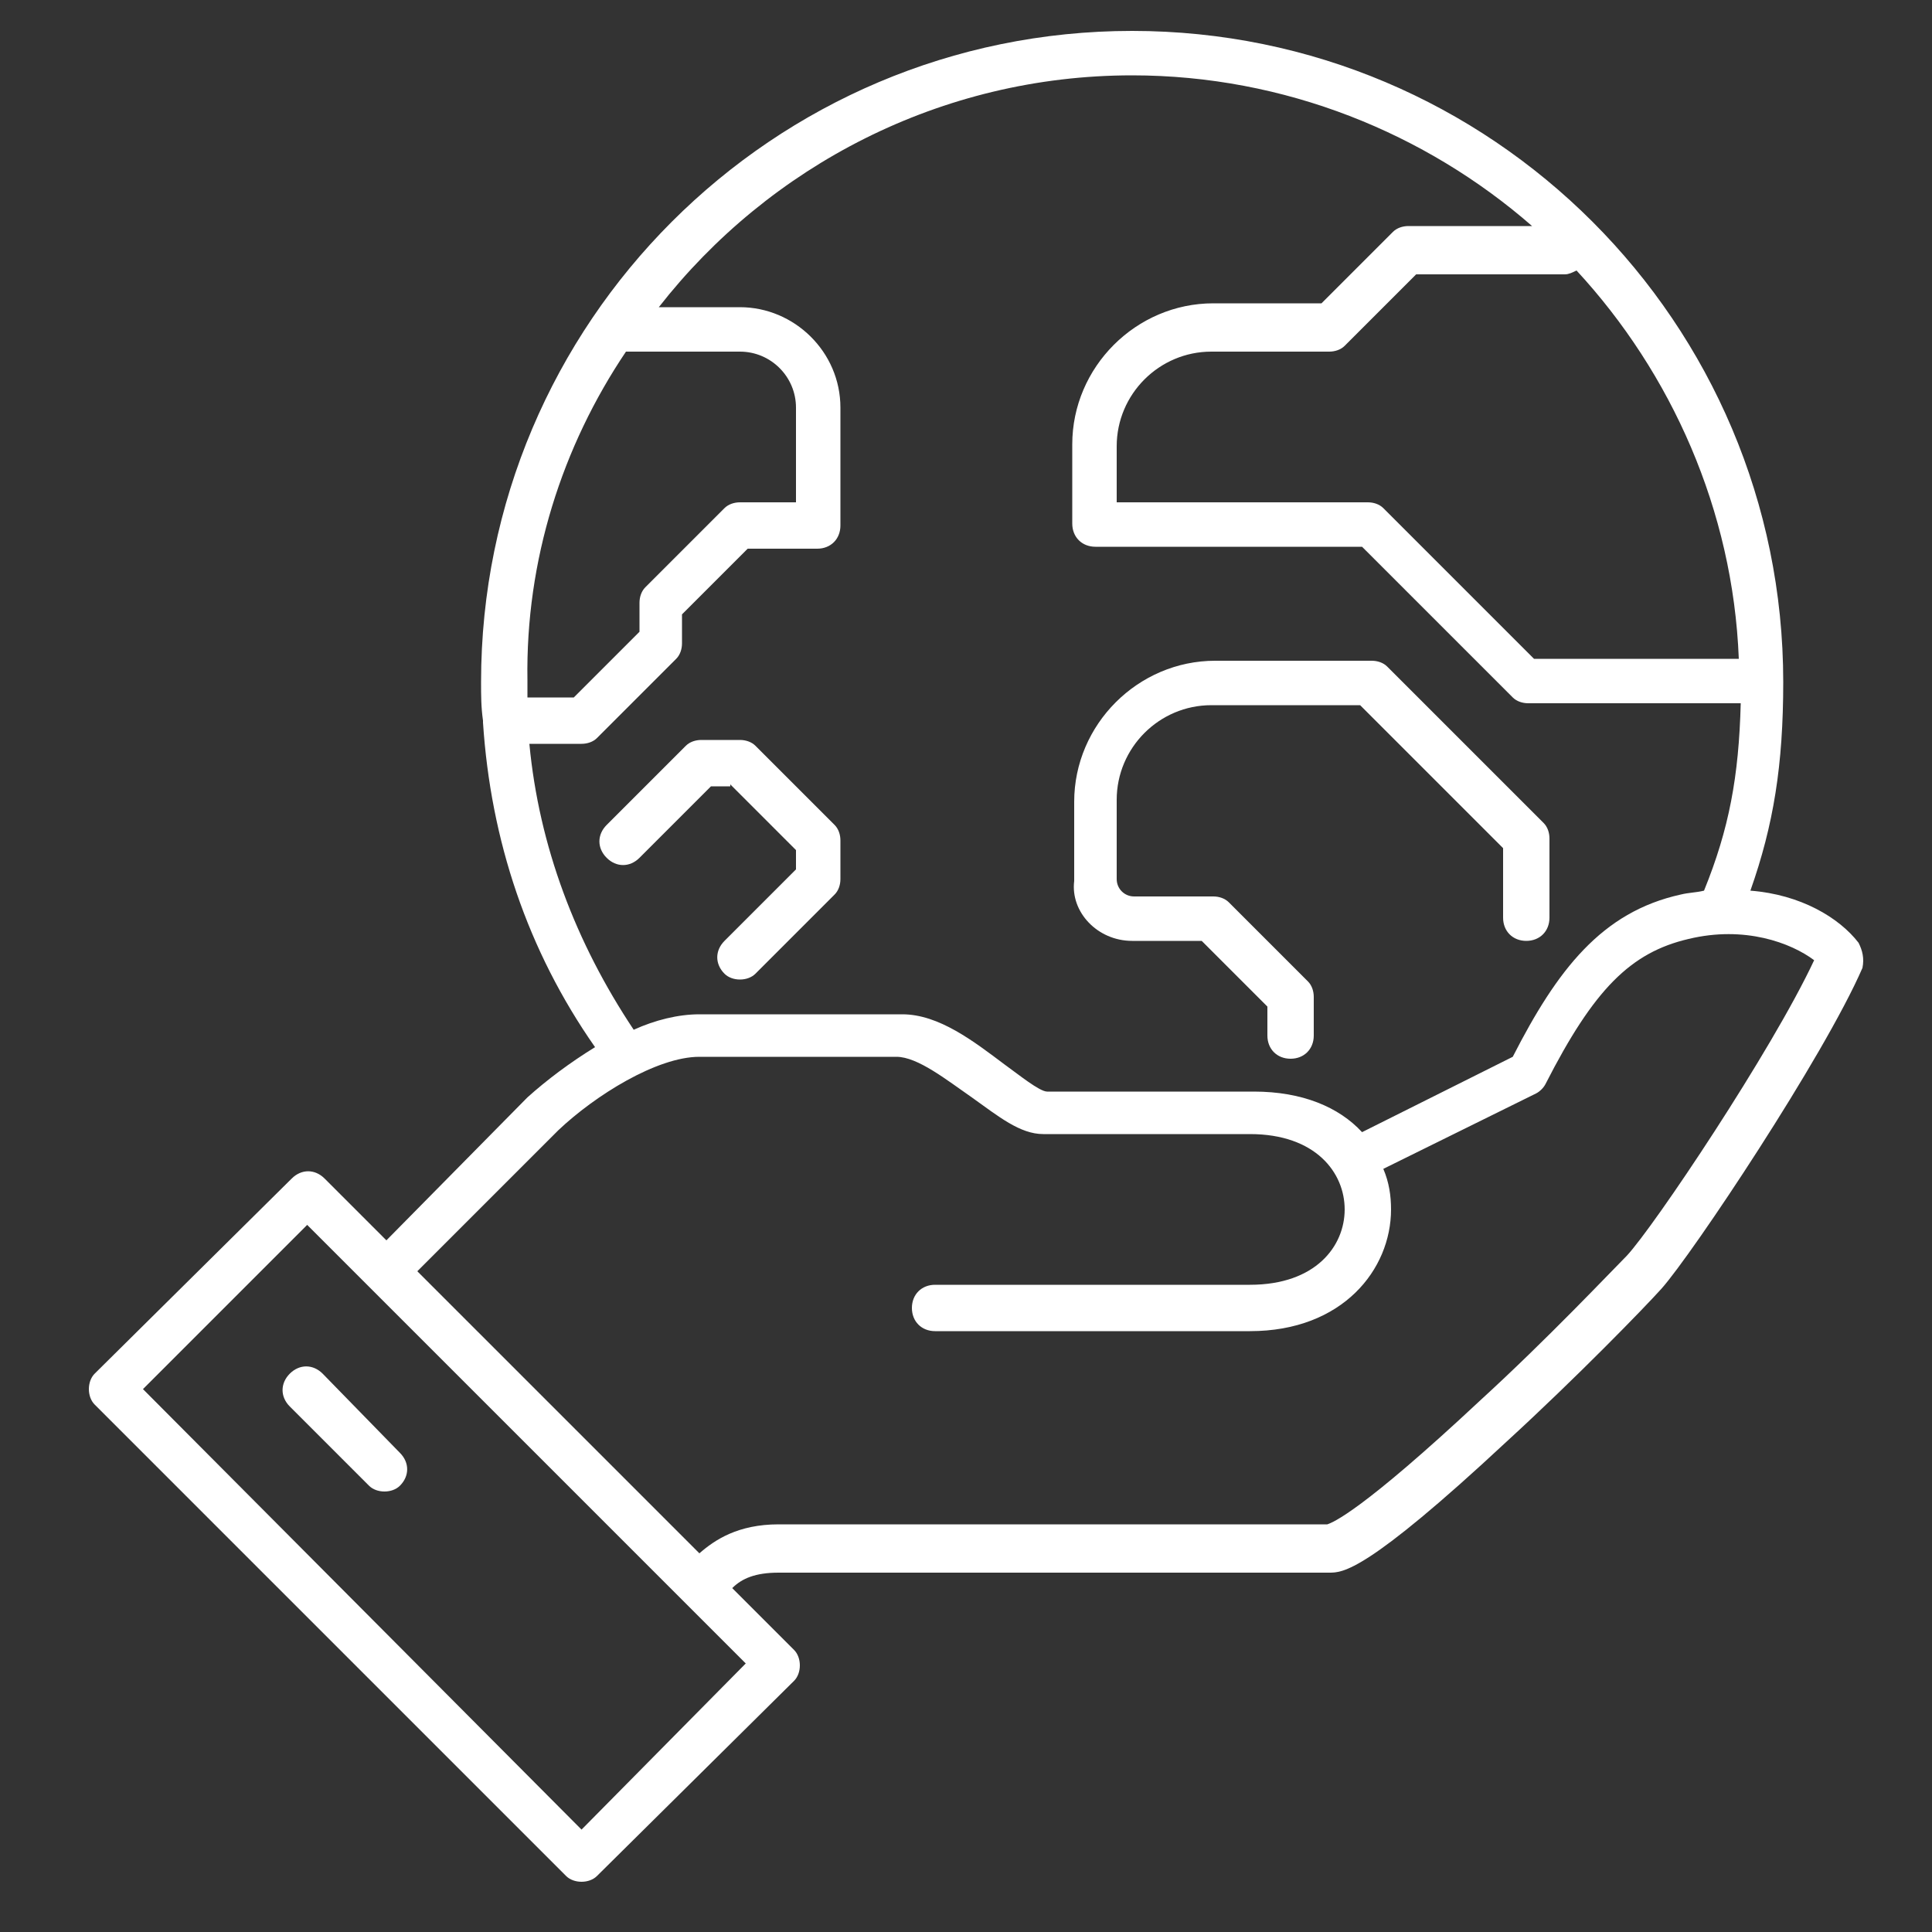 <svg xmlns="http://www.w3.org/2000/svg" viewBox="0 0 100 100">
  <rect x="0" y="0" width="100" height="100" fill="#333333" stroke="none"/>
  <style>
    .st0{fill:#ffffff}
  </style>
  <g id="icons">
    <path class="st0" d="M96.2 48.8c-1-1.3-3-2.5-5.6-2.7 1.2-3.4 1.7-6.5 1.7-10.8 0-18.6-15.1-33.7-33.7-33.7S24.9 16.7 24.9 35.3c0 .7 0 1.3.1 2v.1c.4 6.1 2.3 11.8 5.8 16.8-1.3.8-2.5 1.7-3.5 2.6L20 64.2 16.8 61c-.5-.5-1.2-.5-1.7 0L4.9 71.1c-.2.2-.3.5-.3.8 0 .3.1.6.3.8l24.4 24.4c.2.2.5.3.8.3.3 0 .6-.1.8-.3L41.1 87c.2-.2.3-.5.3-.8 0-.3-.1-.6-.3-.8l-3.2-3.2c.5-.5 1.2-.8 2.4-.8h28.5c.7 0 1.9 0 9.2-6.8 3.6-3.3 7.1-6.9 8-7.9 1.6-1.8 8.4-12 10.4-16.6.1-.5 0-.9-.2-1.3zM90 34.1H79.4l-7.8-7.8c-.2-.2-.5-.3-.8-.3h-13v-2.9c0-2.7 2.2-4.9 4.9-4.9h6.1c.3 0 .6-.1.8-.3l3.7-3.7H81c.2 0 .4-.1.6-.2 4.9 5.3 8.1 12.4 8.4 20.1zM32.4 18.2h5.9c1.6 0 2.9 1.3 2.9 2.9V26h-2.9c-.3 0-.6.1-.8.3l-4.1 4.1c-.2.2-.3.5-.3.8v1.5l-3.4 3.4h-2.4v-.9c-.1-6.2 1.8-12.1 5.1-17zm-5 20.3h2.7c.3 0 .6-.1.8-.3l4.1-4.1c.2-.2.3-.5.3-.8v-1.5l3.4-3.4h3.6c.7 0 1.2-.5 1.2-1.2v-6.1c0-2.9-2.4-5.2-5.2-5.2h-4.2c5.7-7.3 14.6-12 24.5-12 7.9 0 15.2 3 20.7 7.8h-6.4c-.3 0-.6.1-.8.3l-3.7 3.7h-5.6c-4 0-7.3 3.3-7.3 7.3v4.1c0 .7.5 1.2 1.2 1.2h13.8l7.8 7.8c.2.2.5.3.8.3h11c-.1 3.8-.6 6.5-1.9 9.7-.4.1-.8.1-1.2.2-4.1.9-6.4 3.9-8.7 8.4l-7.8 3.9c-1.2-1.3-3.1-2.1-5.6-2.1H54.2c-.4 0-1.5-.9-2.2-1.4-1.6-1.2-3.4-2.6-5.3-2.6H36.2c-1.1 0-2.3.3-3.4.8-3-4.5-4.9-9.5-5.4-14.8zm2.7 56.2L7.4 71.9l8.5-8.5 19.5 19.5 3.2 3.2-8.5 8.6zM84.2 65c-.8.8-4.1 4.3-7.6 7.5-6.1 5.7-7.6 6.3-7.9 6.4H40.3c-2.1 0-3.3.8-4.1 1.5L21.6 65.8l7.3-7.3c1.9-1.8 5.1-3.8 7.3-3.8h10.2c1.1 0 2.6 1.2 3.9 2.1 1.4 1 2.5 1.9 3.7 1.9h10.7c3.4 0 4.9 2 4.9 3.9s-1.5 3.9-4.9 3.9H48.4c-.7 0-1.2.5-1.2 1.2s.5 1.2 1.2 1.2h16.3c4.8 0 7.3-3.2 7.3-6.3 0-.7-.1-1.4-.4-2.1l7.9-3.9c.2-.1.4-.3.5-.5 2.5-4.9 4.4-6.8 7.4-7.5 2.9-.7 5.3.2 6.5 1.1-2.2 4.7-8.3 13.8-9.7 15.3z"/>
    <path class="st0" d="M16.7 71.1c-.5-.5-1.2-.5-1.7 0s-.5 1.2 0 1.7l4.1 4.1c.2.2.5.3.8.3s.6-.1.8-.3c.5-.5.5-1.2 0-1.7l-4-4.1zm41.9-22.4h3.6l3.4 3.4v1.5c0 .7.5 1.2 1.2 1.2s1.2-.5 1.2-1.2v-2c0-.3-.1-.6-.3-.8l-4.1-4.1c-.2-.2-.5-.3-.8-.3h-4.1c-.5 0-.9-.4-.9-.9v-4.1c0-2.7 2.2-4.9 4.9-4.9h7.7l7.4 7.4v3.6c0 .7.5 1.2 1.2 1.2s1.2-.5 1.2-1.2v-4.1c0-.3-.1-.6-.3-.8l-8.1-8.1c-.2-.2-.5-.3-.8-.3h-8.1c-4 0-7.3 3.3-7.3 7.3v4.1c-.2 1.6 1.2 3.1 3 3.1zm-20.8-8.1l3.4 3.4v1l-3.7 3.7c-.5.5-.5 1.2 0 1.7.2.2.5.3.8.3.3 0 .6-.1.8-.3l4.1-4.1c.2-.2.3-.5.3-.8v-2c0-.3-.1-.6-.3-.8l-4.1-4.1c-.2-.2-.5-.3-.8-.3h-2c-.3 0-.6.1-.8.3l-4.1 4.1c-.5.5-.5 1.2 0 1.7s1.2.5 1.7 0l3.7-3.7h1z"/>
  </g>
</svg>
